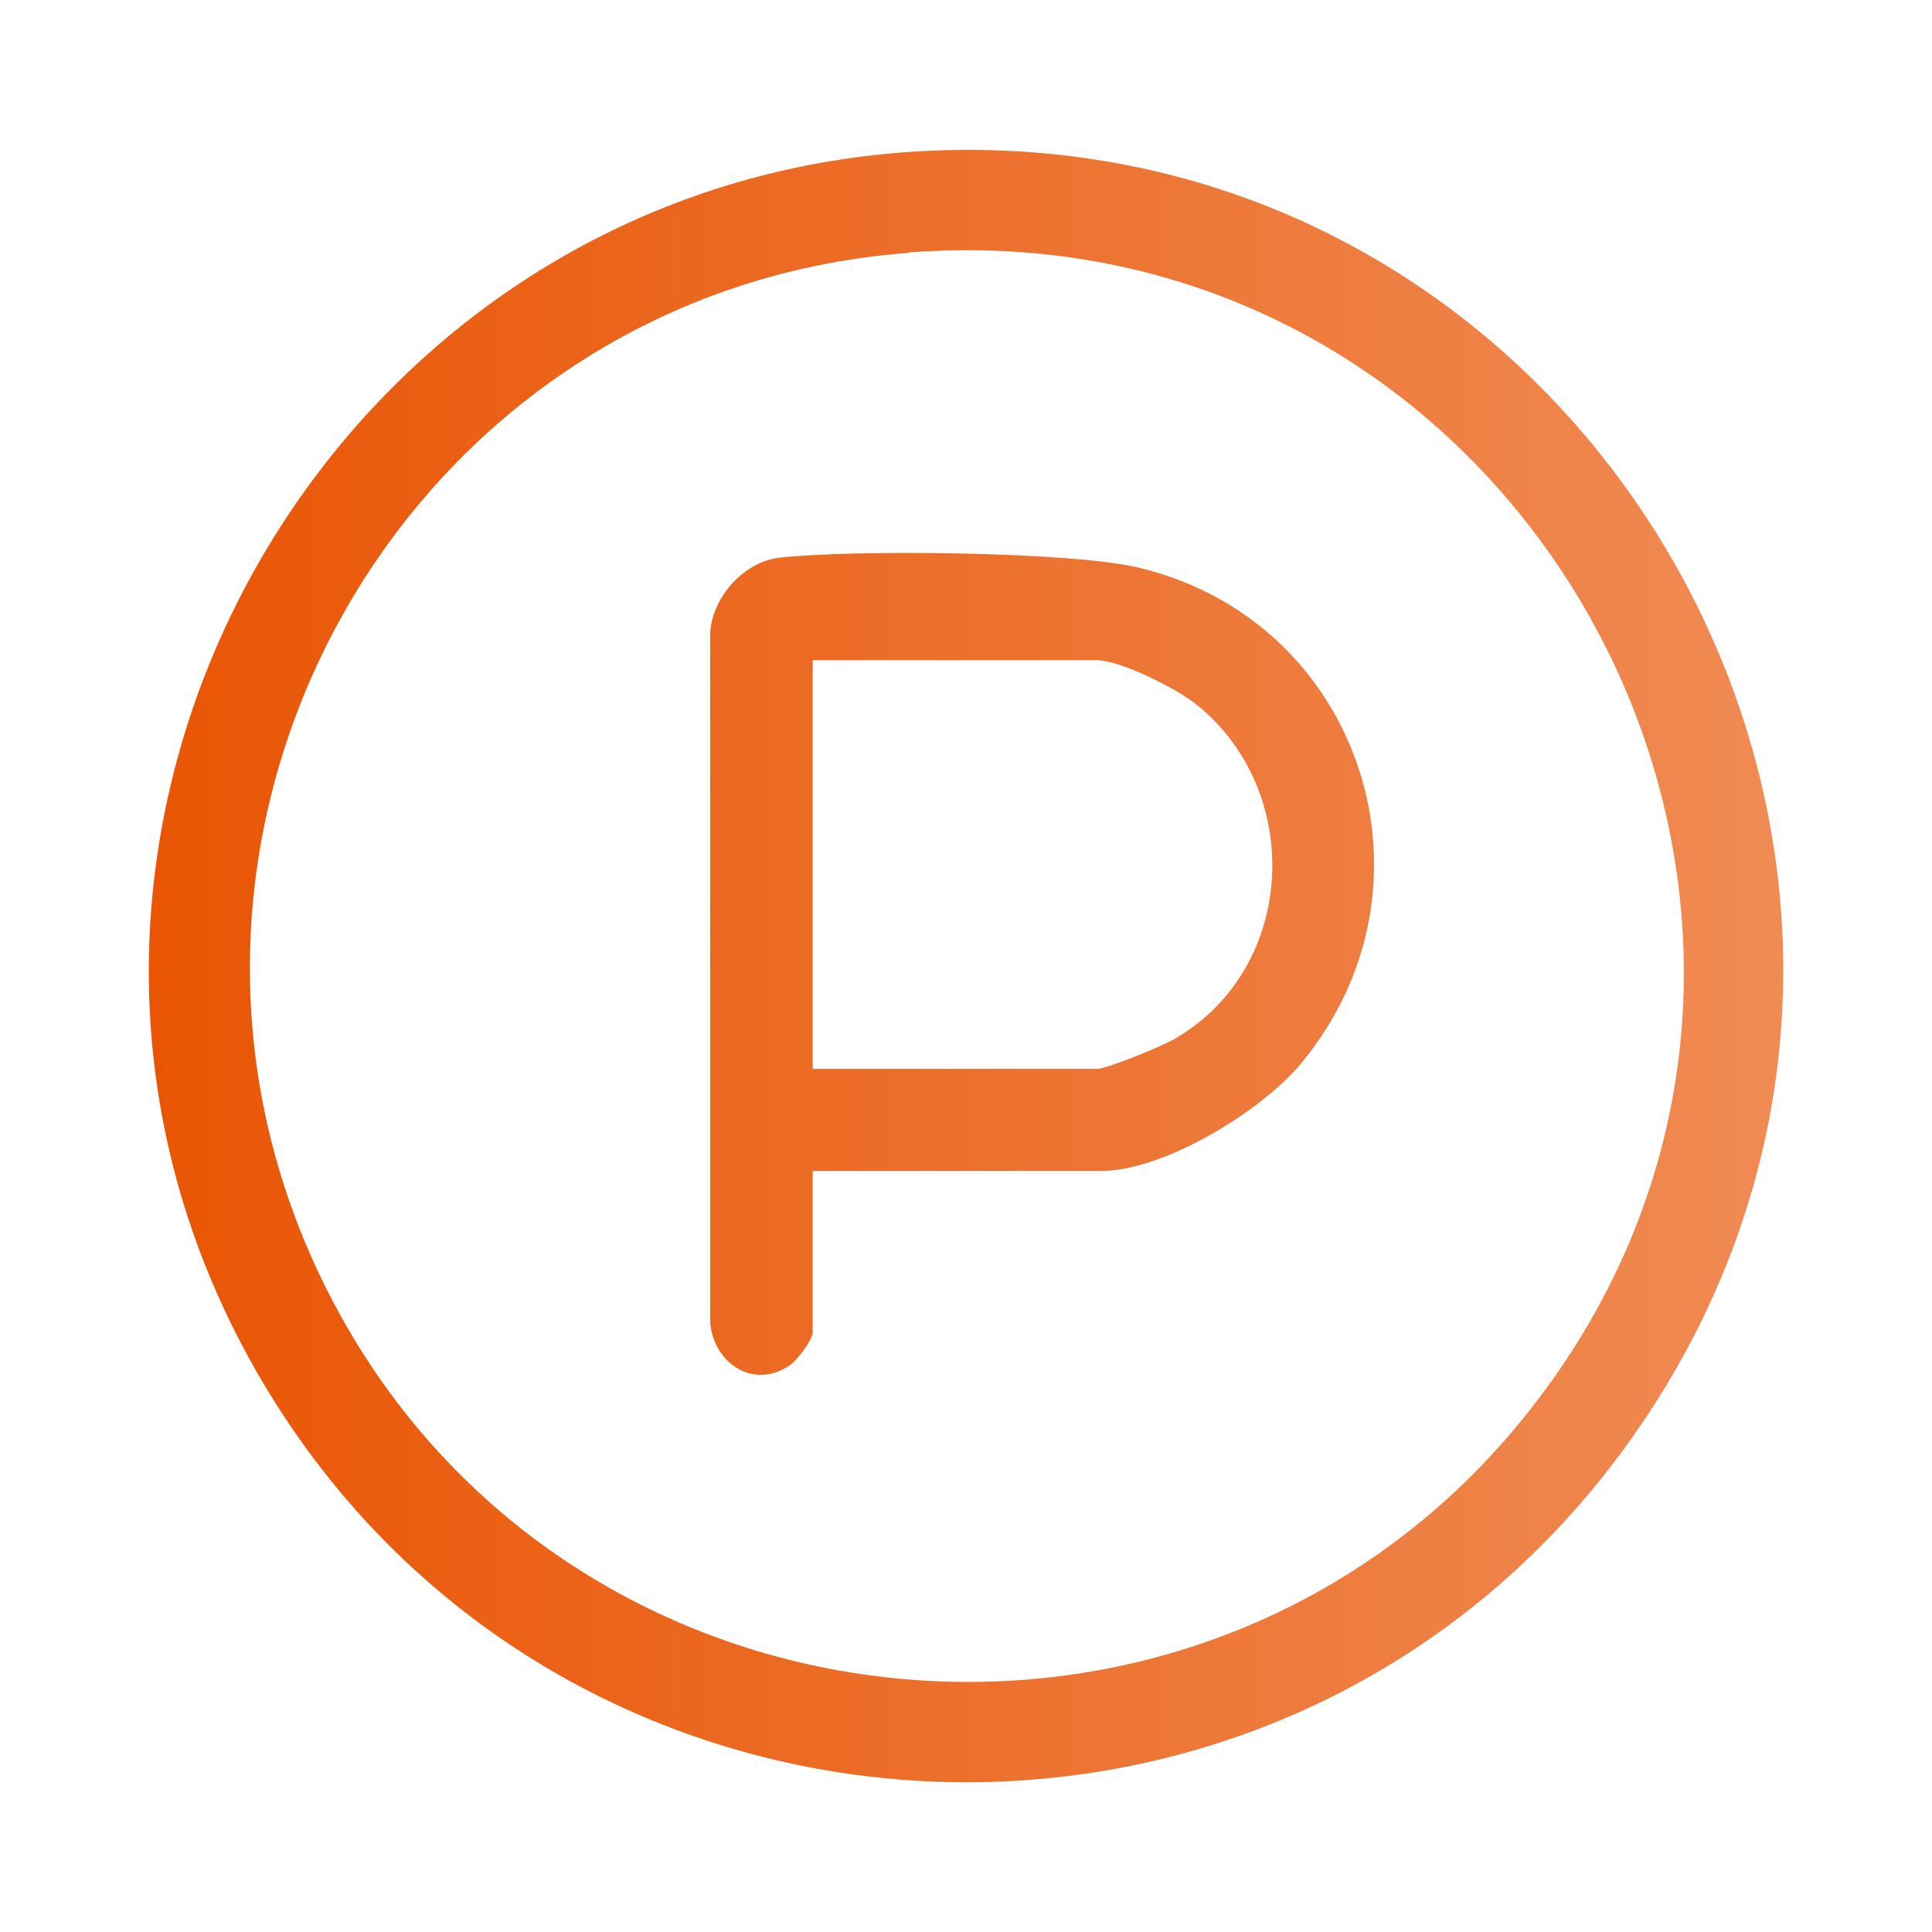 <?xml version="1.0" encoding="UTF-8"?>
<svg id="_レイヤー_1" data-name="レイヤー 1" xmlns="http://www.w3.org/2000/svg" xmlns:xlink="http://www.w3.org/1999/xlink" viewBox="0 0 46 46">
  <defs>
    <style>
      .cls-1 {
        fill: transparent;
      }

      .cls-2 {
        fill: url(#_名称未設定グラデーション_45);
      }
    </style>
    <linearGradient id="_名称未設定グラデーション_45" data-name="名称未設定グラデーション 45" x1="3.54" y1="23" x2="42.46" y2="23" gradientUnits="userSpaceOnUse">
      <stop offset="0" stop-color="#e95504"/>
      <stop offset="1" stop-color="#f08b54"/>
    </linearGradient>
  </defs>
  <rect class="cls-1" width="46" height="46"/>
  <path class="cls-2" d="M22.13,3.59c15.98-.72,26.04,17.3,16.8,30.54-8.2,11.74-25.82,10.86-32.86-1.54C-1.08,20.01,7.78,4.23,22.13,3.59ZM21.64,6.02c-12.33.93-19.53,14.41-13.55,25.27,5.78,10.49,20.54,11.82,28.12,2.55,9.49-11.6.41-28.96-14.57-27.83ZM19.35,27.89v3.83c0,.18-.37.67-.55.79-.86.59-1.82-.06-1.89-1.03V15.05c.06-.84.8-1.67,1.64-1.77,1.71-.2,6.92-.15,8.54.23,5.34,1.26,7.4,7.59,3.88,11.82-.94,1.13-3.26,2.55-4.75,2.55h-6.88ZM19.35,25.45h6.76c.25,0,1.56-.54,1.85-.71,2.92-1.68,3.11-5.91.51-7.98-.47-.37-1.79-1.04-2.36-1.04h-6.76v9.73Z"/>
</svg>